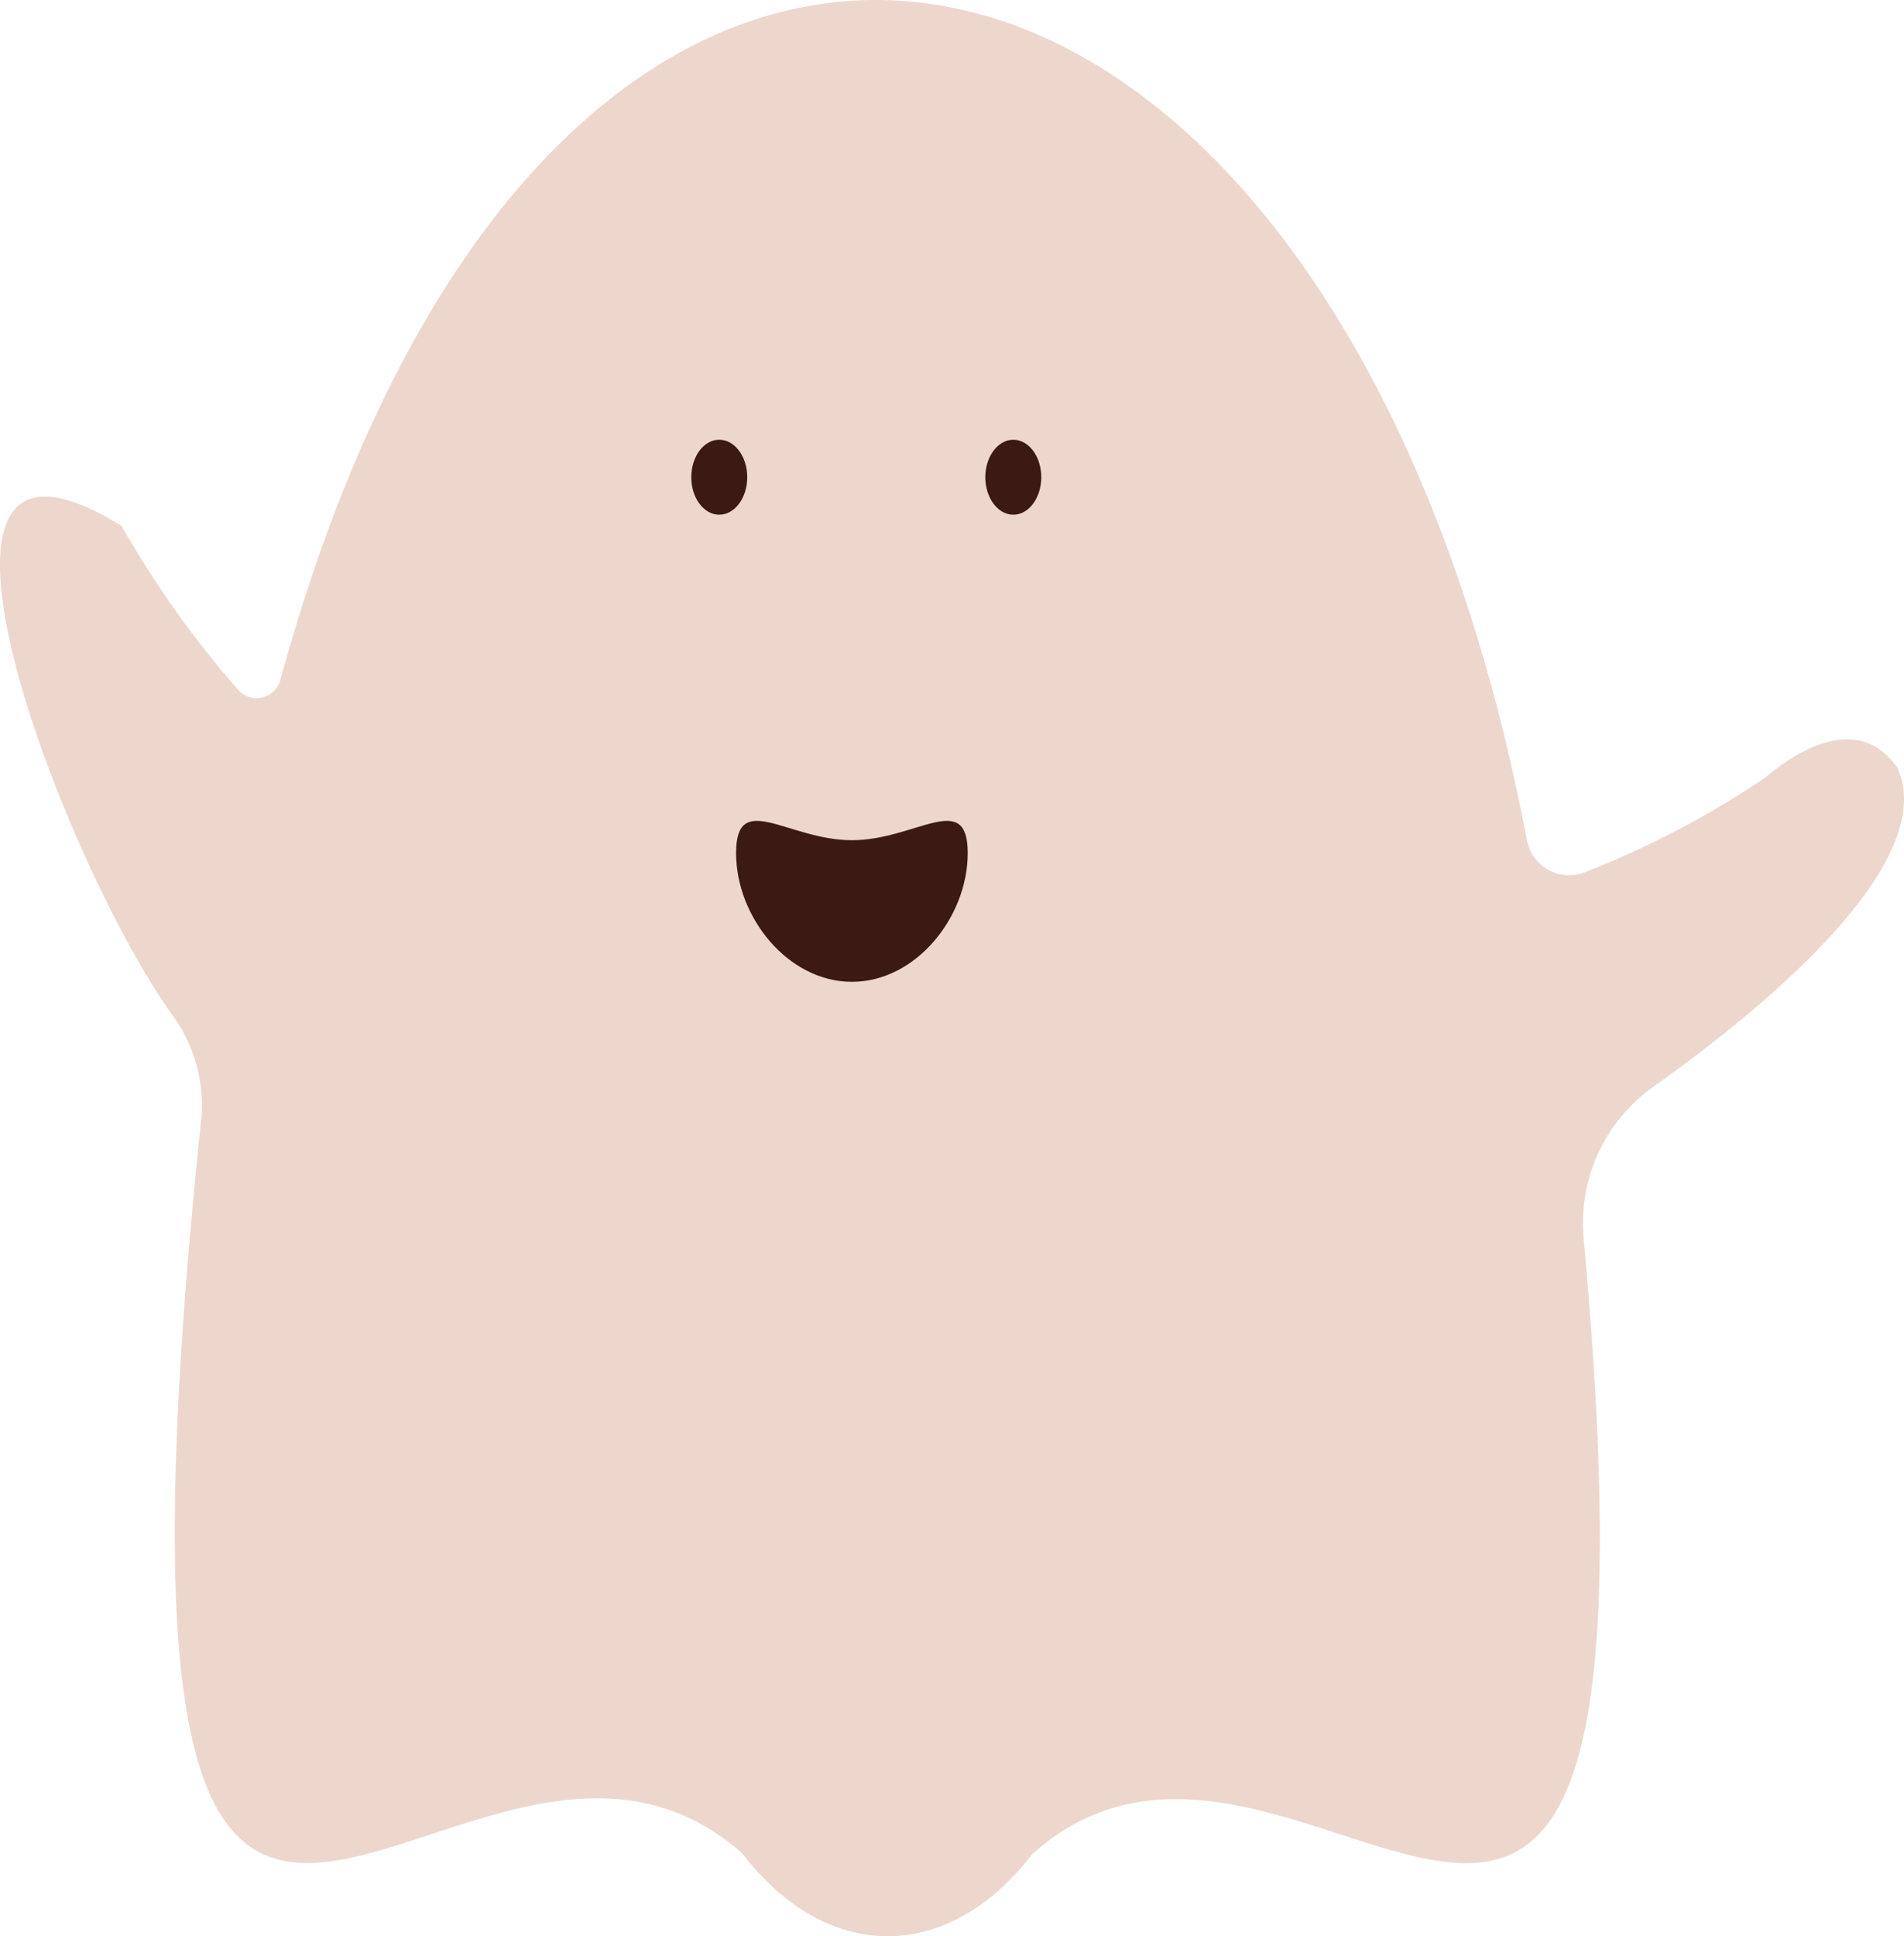   <svg xmlns="http://www.w3.org/2000/svg" viewBox="0 0 159.016 161.647">
   <g data-name="图层 2">
    <g data-name="图层 1">
     <path d="M158.446,64.054c-3.068-4.293-7.824-1.849-11.069.9a77,77,0,0,1-15.08,7.888,3.583,3.583,0,0,1-4.769-2.688c-16.125-84.639-81.26-97-104.115-13.385a2.066,2.066,0,0,1-3.531.821,83.77,83.77,0,0,1-9.728-13.685c-20.74-12.845-4.749,28.483,4.338,40.97a12.7,12.7,0,0,1,2.286,8.779C5.929,198.277,37.854,133.65,61.974,154.7c7.056,9.234,17.185,9.268,24.261.061,22.81-20.313,54.313,39.3,46.024-51.383a13.946,13.946,0,0,1,5.816-12.643C147.979,83.706,162.025,71.8,158.446,64.054Z" style="fill:#edd7cd">
     </path>
     <ellipse cx="60.07" cy="39.84" rx="2.337" ry="3.13" style="fill:#3b1a13">
     </ellipse>
     <ellipse cx="84.627" cy="39.84" rx="2.337" ry="3.13" style="fill:#3b1a13">
     </ellipse>
     <path d="M80.821,71.218c0,5.342-4.331,10.748-9.673,10.748s-9.673-5.406-9.673-10.748,4.331-1.075,9.673-1.075S80.821,65.876,80.821,71.218Z" style="fill:#3b1a13">
     </path>
    </g>
   </g>
  </svg>
